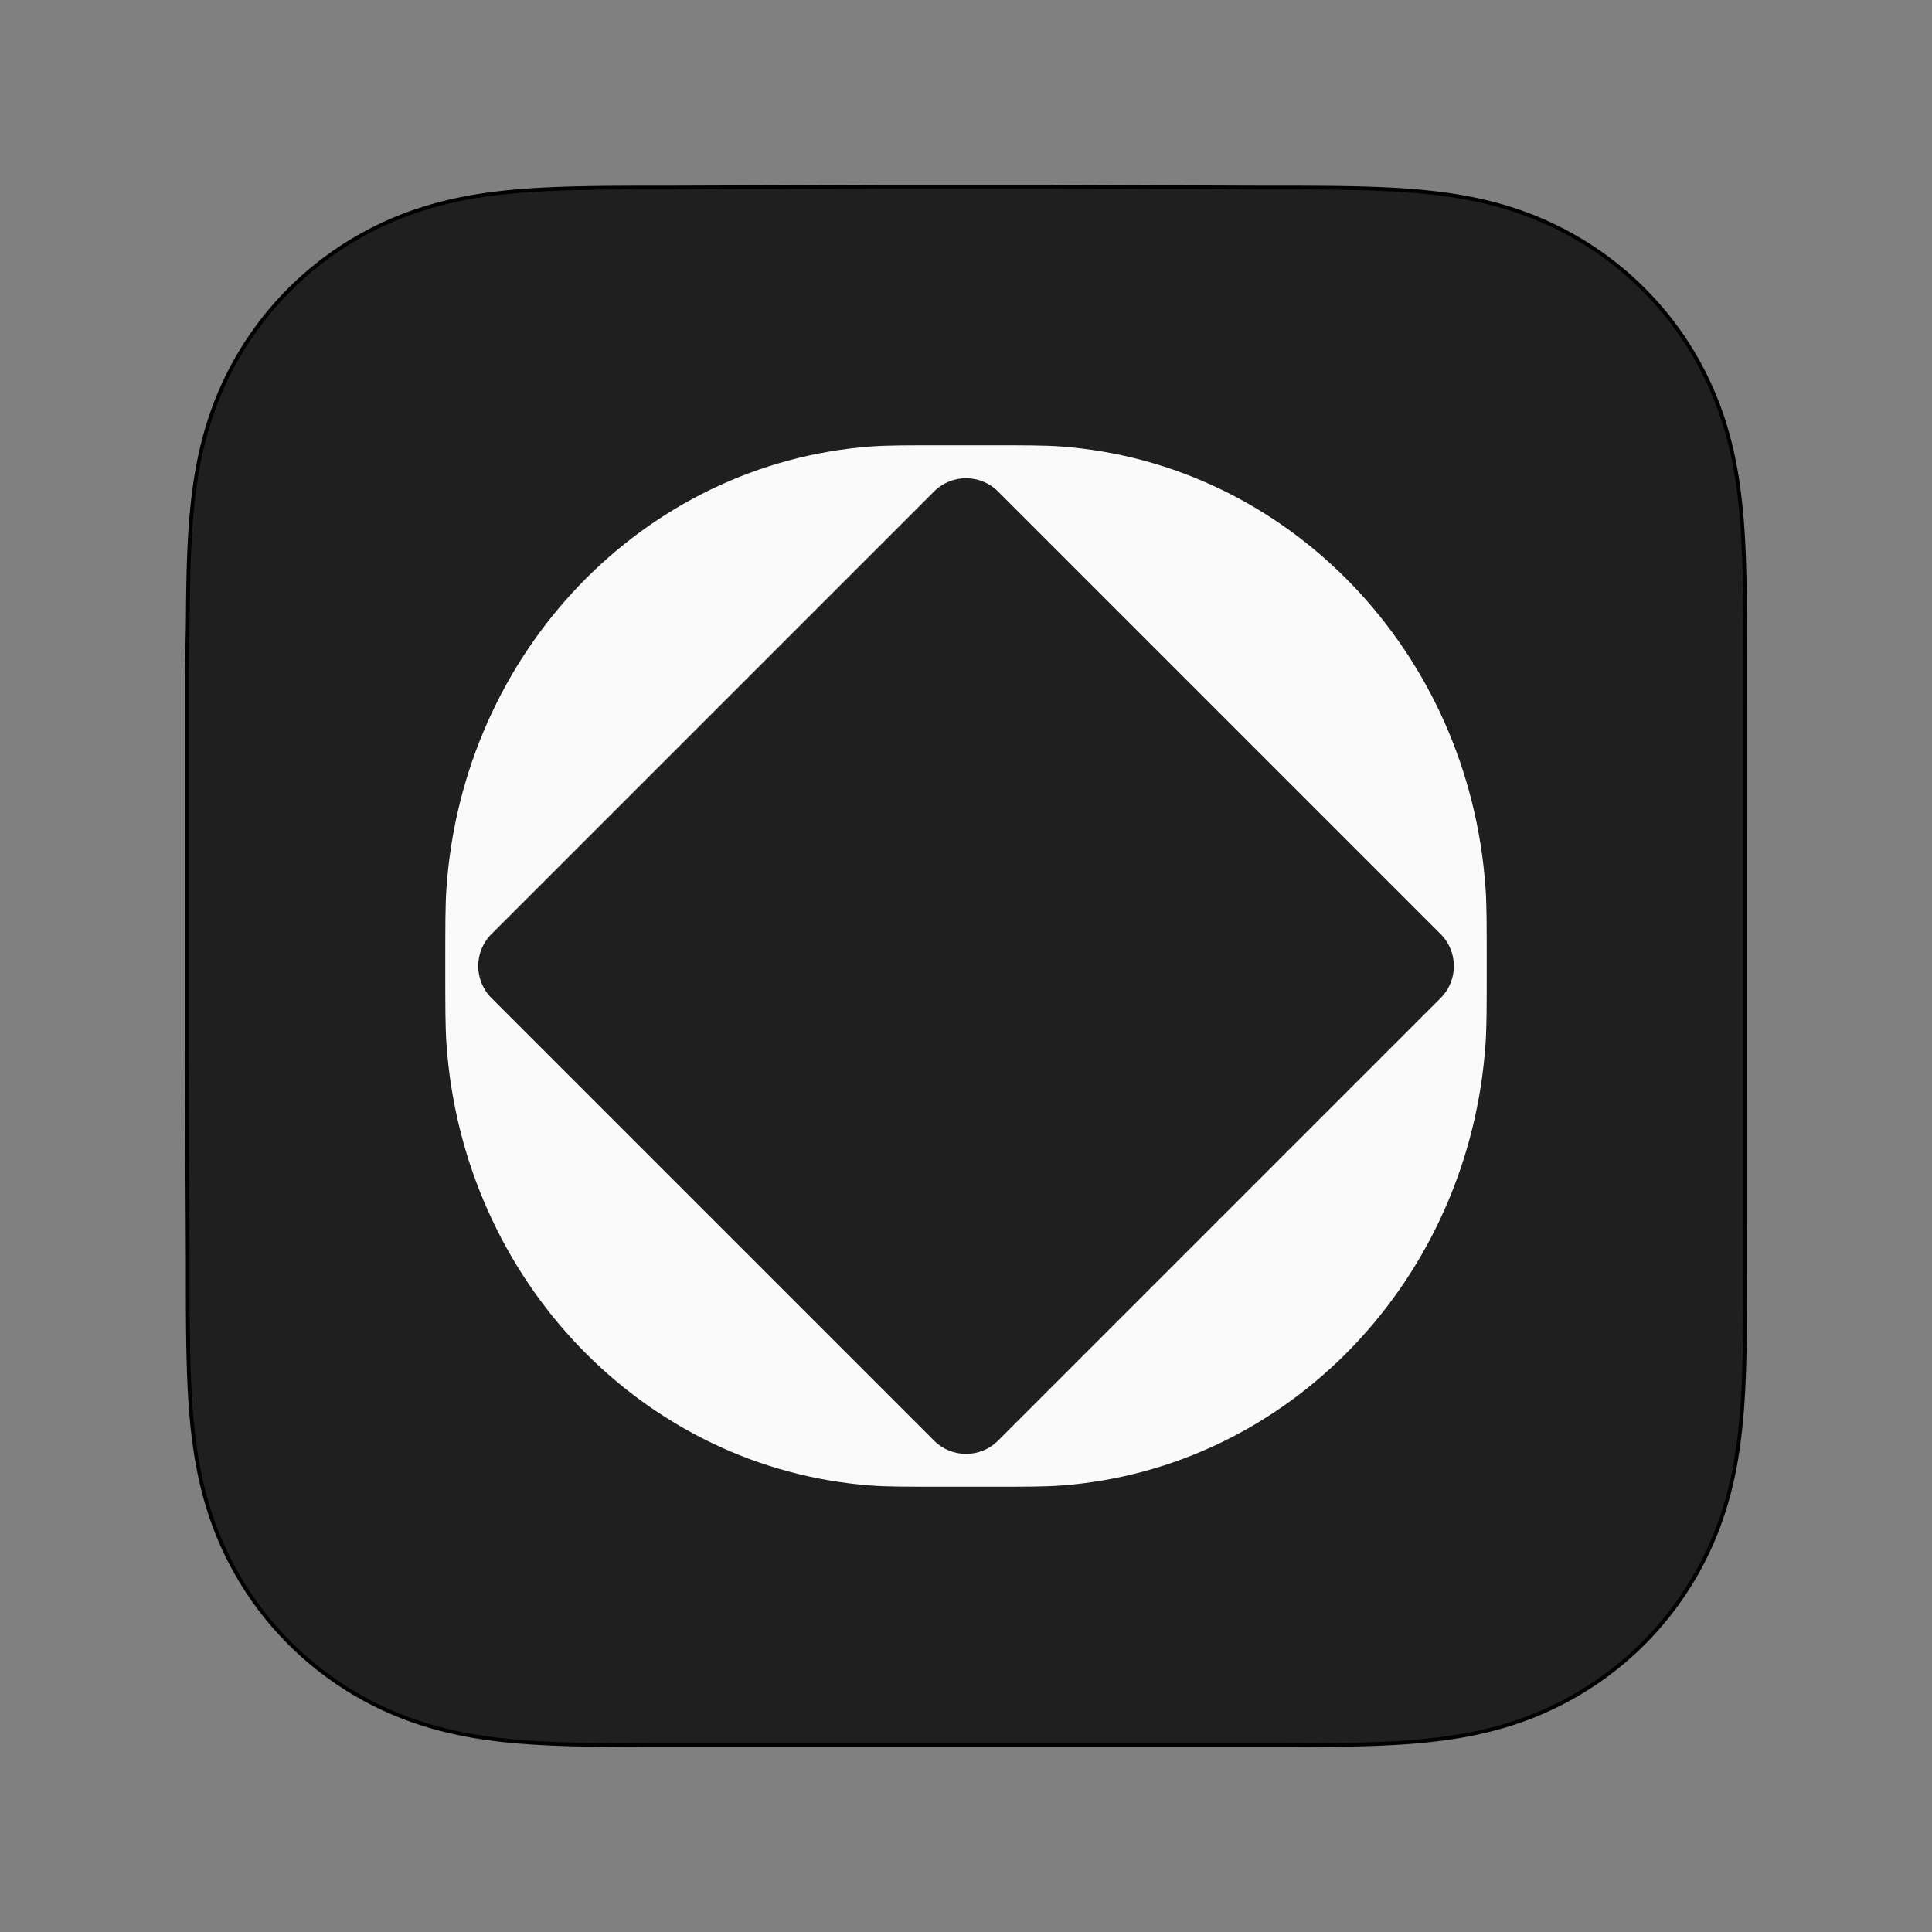 <svg xmlns="http://www.w3.org/2000/svg" width="1024" height="1024" fill="none"><rect width="100%" height="100%" fill="#808080" stroke="none"/><g clip-path="url(#a)"><path fill="#1F1F1F" stroke="#000" stroke-width="2" d="m902.872 197.163-.891.454.891-.454a172.987 172.987 0 0 0-31.845-43.813 173.037 173.037 0 0 0-43.828-31.823c-16.478-8.385-33.352-13.699-51.464-16.951-17.829-3.202-36-4.26-53.97-4.746-8.252-.223-16.503-.317-24.751-.368l-.006 1 .006-1c-9.092-.056-18.184-.055-27.272-.055h-2.098L554 99h-85.006l-111.633.407h-2.102c-9.106 0-18.215 0-27.325.055l.006 1-.006-1c-8.265.051-16.531.145-24.799.368-18.012.486-36.224 1.545-54.095 4.751-18.136 3.251-35.035 8.563-51.534 16.941l.452.892-.453-.892a173.446 173.446 0 0 0-43.921 31.828 173.007 173.007 0 0 0-31.902 43.805c-8.406 16.469-13.732 33.335-16.993 51.438l.984.177-.984-.177c-3.21 17.821-4.27 35.981-4.758 53.942-.222 8.248-.318 16.495-.368 24.738-.028 4.529-.15 9.569-.275 14.656l-.029 1.186c-.133 5.483-.259 10.979-.259 15.884l.003 110.09L99 554.998v.005l.508 112.424v1.755c0 9.211 0 18.425.055 27.639.05 8.255.146 16.513.37 24.772.486 17.992 1.548 36.184 4.761 54.036 3.26 18.116 8.585 34.997 16.984 51.478a173.247 173.247 0 0 0 31.906 43.873 173.404 173.404 0 0 0 43.913 31.867c16.51 8.396 33.417 13.717 51.564 16.973 17.863 3.207 36.069 4.267 54.074 4.753 8.268.223 16.535.318 24.8.368 9.238.056 18.474.056 27.708.056h1.718l112.645.003h85.211l112.427-.004h2.099c9.088 0 18.179.001 27.271-.055 8.248-.05 16.499-.145 24.751-.368 17.977-.487 36.154-1.548 53.991-4.757 18.102-3.256 34.968-8.575 51.437-16.966a173.193 173.193 0 0 0 75.676-75.736c8.388-16.49 13.704-33.378 16.959-51.507 3.203-17.844 4.263-36.029 4.749-54.014.223-8.26.318-16.518.367-24.772.057-9.109.056-18.217.056-27.322v-2.072h-1l1-.001v-4.749l-.001-12.538-.002-38.182-.003-56.959v-85.999l.003-56.736.002-38.284.001-12.584v-4.767l-1-.001h1v-1.737c0-9.202 0-18.41-.056-27.617-.049-8.244-.144-16.491-.368-24.738-.485-17.969-1.545-36.135-4.752-53.963-3.253-18.092-8.569-34.948-16.952-51.409Z"/><path fill="#FAFAFA" fill-rule="evenodd" d="M236.619 470.951C236 479.964 236 490.643 236 512s0 32.036.619 41.049c8.62 125.498 104.496 225.331 225.021 234.306 8.656.645 18.912.645 39.422.645h21.875c20.511 0 30.767 0 39.423-.645 120.525-8.975 216.401-108.808 225.021-234.306.619-9.013.619-19.692.619-41.049s0-32.036-.619-41.049c-8.62-125.498-104.496-225.331-225.021-234.306-8.656-.645-18.912-.645-39.422-.645h-21.875c-20.511 0-30.767 0-39.423.645-120.525 8.975-216.401 108.808-225.021 234.306Zm258.455-210.459c9.363-9.364 24.545-9.364 33.908 0l234.585 234.584c9.363 9.364 9.363 24.545 0 33.909L528.982 763.569c-9.363 9.364-24.545 9.364-33.908 0L260.489 528.985c-9.363-9.364-9.363-24.545 0-33.909l234.585-234.584Z" clip-rule="evenodd"/></g><defs><clipPath id="a"><path fill="#fff" d="M0 0h1024v1024H0z"/></clipPath></defs></svg>
